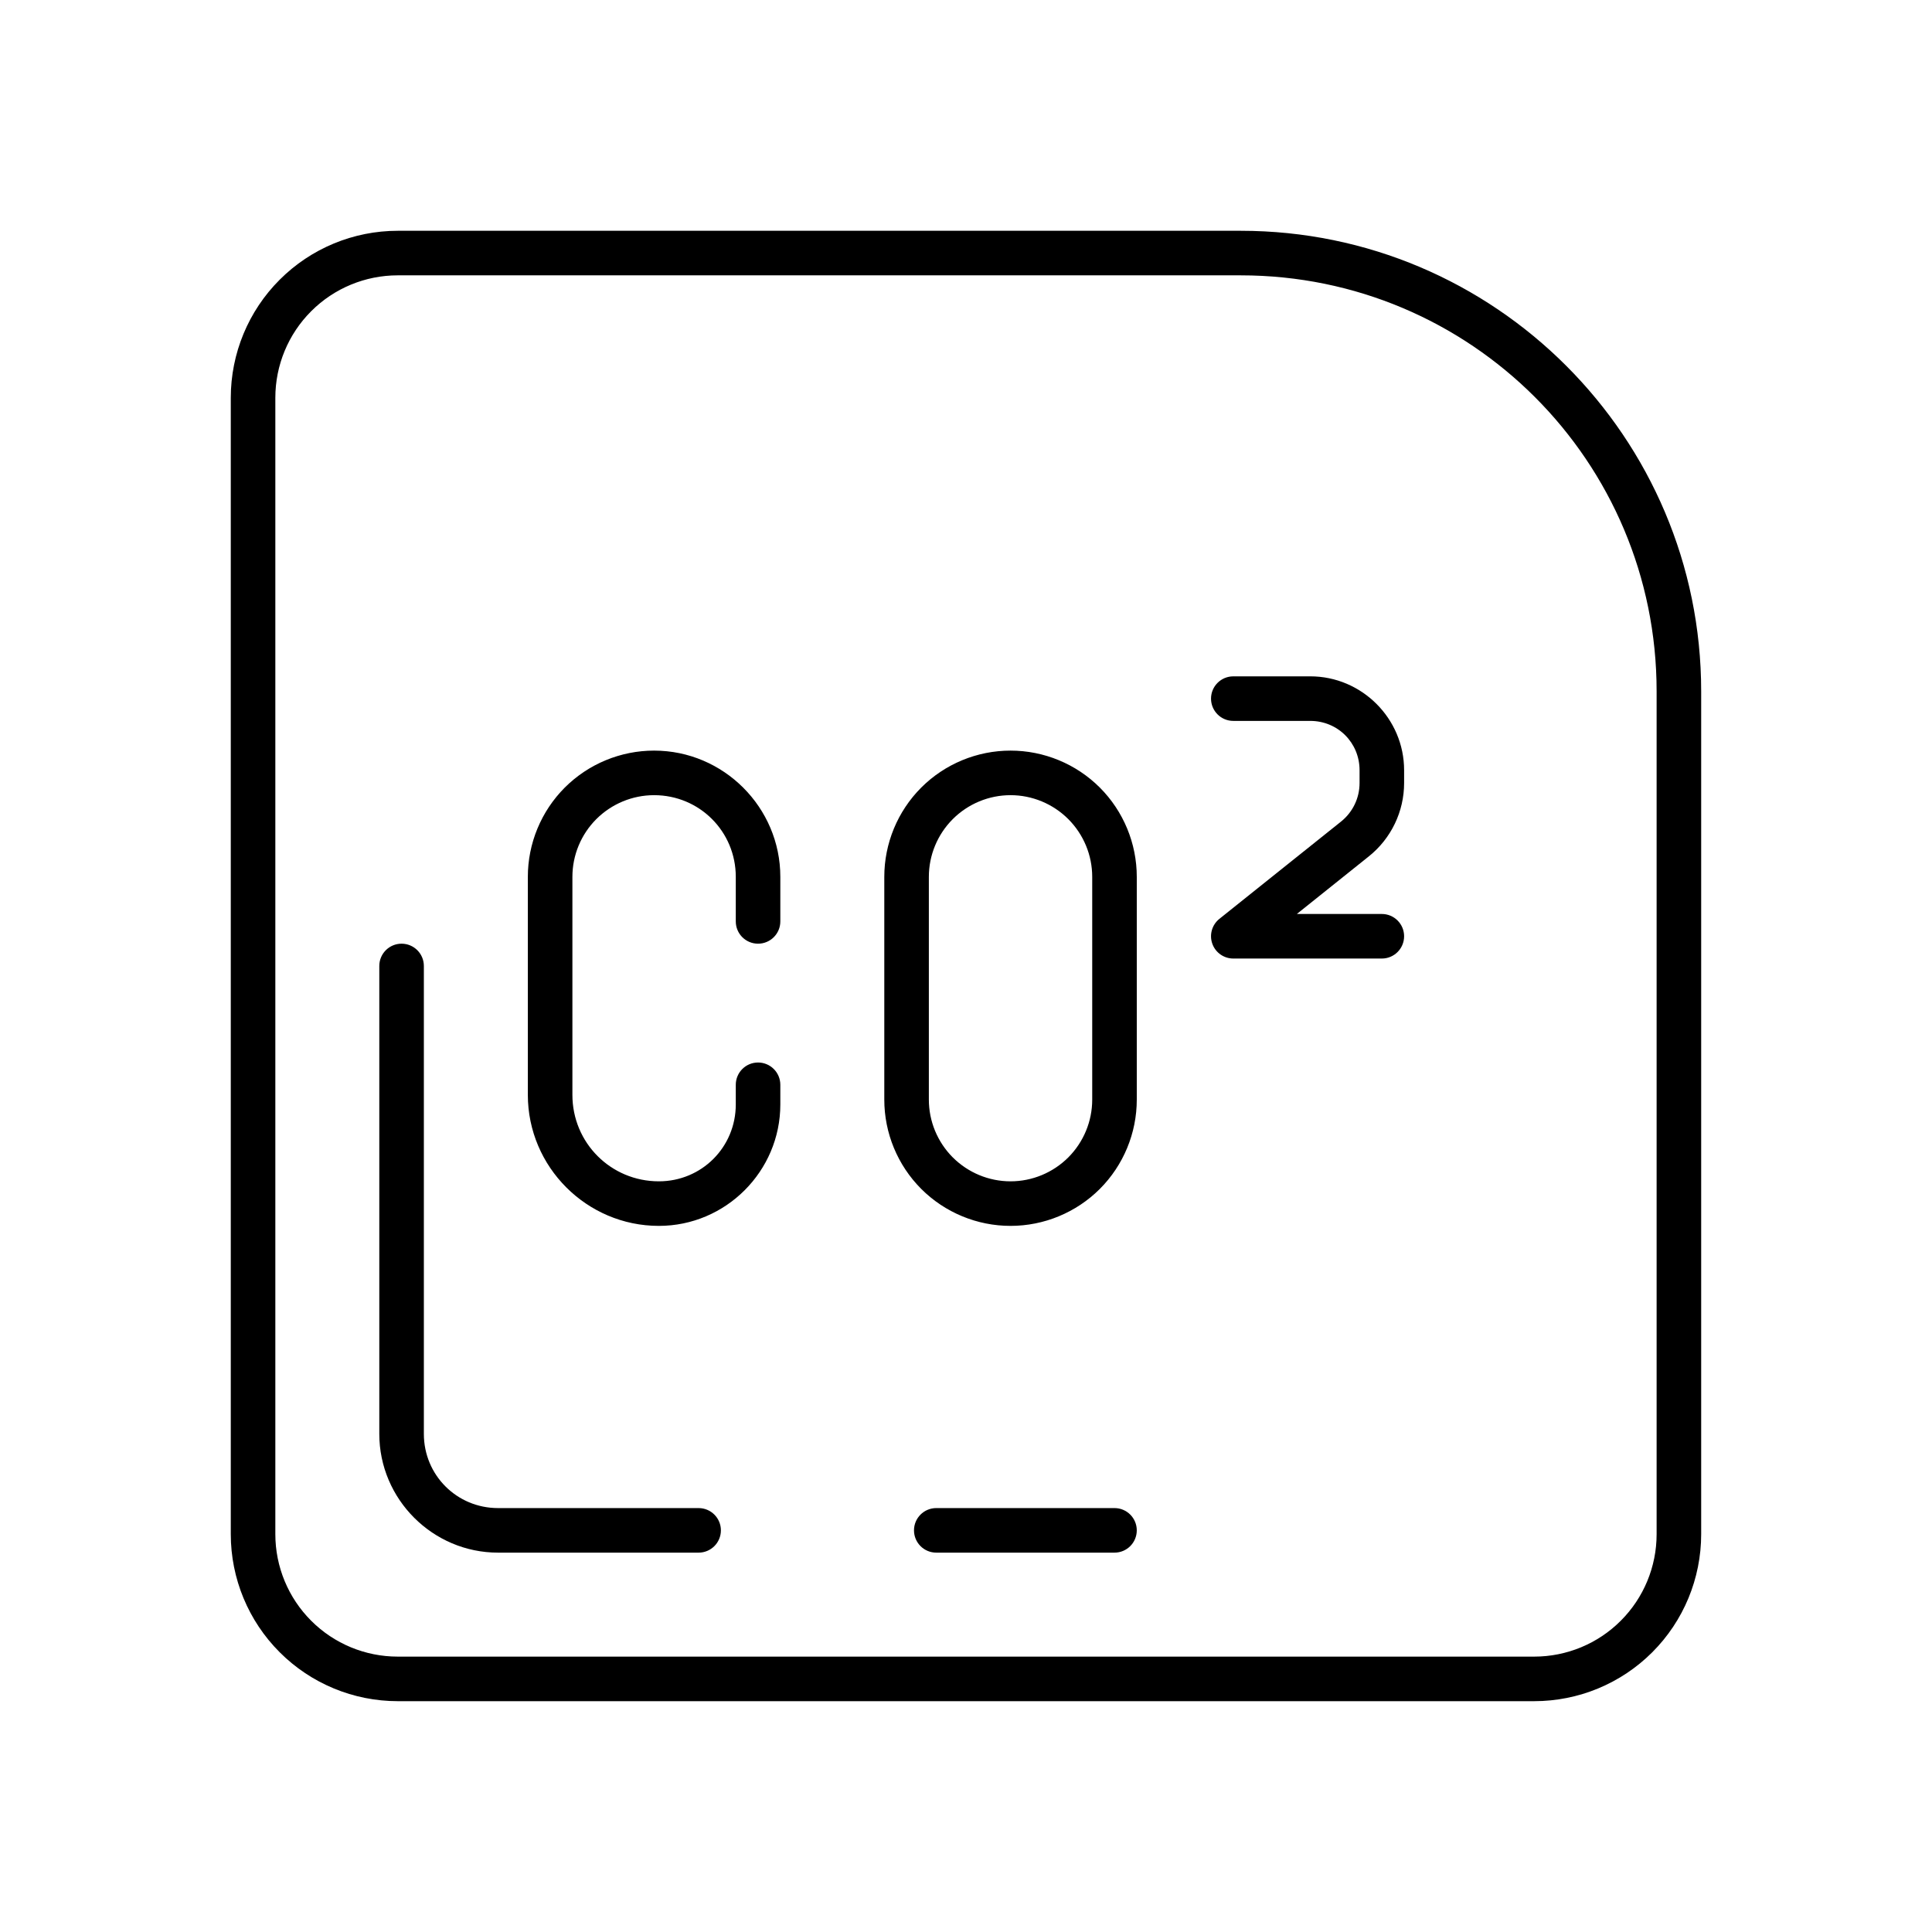 <?xml version="1.0" encoding="UTF-8"?>
<!-- The Best Svg Icon site in the world: iconSvg.co, Visit us! https://iconsvg.co -->
<svg fill="#000000" width="800px" height="800px" version="1.1" viewBox="144 144 512 512" xmlns="http://www.w3.org/2000/svg">
 <path d="m249.41 205.16c-11.73 0-22.992 4.66-31.285 12.965-8.305 8.293-12.965 19.555-12.965 31.285v301.17c0 11.734 4.66 22.992 12.965 31.289 8.293 8.301 19.555 12.961 31.285 12.961h301.17c11.734 0 22.992-4.66 31.289-12.961 8.301-8.297 12.961-19.555 12.961-31.289v-223.38c0-67.324-54.707-122.04-122.03-122.04zm0 11.809h223.39c60.941 0 110.22 49.281 110.22 110.23v223.38c0 8.609-3.414 16.859-9.504 22.938-6.078 6.09-14.328 9.504-22.938 9.504h-301.17c-8.605 0-16.859-3.414-22.938-9.504-6.086-6.078-9.504-14.328-9.504-22.938v-301.17c0-8.605 3.418-16.859 9.504-22.938 6.078-6.086 14.332-9.504 22.938-9.504zm221.43 106.27c-3.262 0-5.906 2.644-5.906 5.902 0 3.262 2.644 5.906 5.906 5.906h20.387c7.297 0 13.07 5.769 13.07 13.07v3.394c0 3.984-1.797 7.719-4.906 10.211-11.348 9.07-32.242 25.785-32.242 25.785-1.957 1.566-2.715 4.199-1.883 6.566 0.828 2.367 3.066 3.949 5.574 3.949h39.359c3.262 0 5.902-2.644 5.902-5.906 0-3.258-2.641-5.902-5.902-5.902h-22.523c7.09-5.676 12.363-9.898 19.078-15.27 0.008-0.004 0.012-0.008 0.016-0.012 5.894-4.723 9.332-11.863 9.332-19.422v-3.394c0-13.676-11.203-24.879-24.875-24.879zm-153.5 19.68c-8.871 0-17.387 3.527-23.664 9.793-6.266 6.277-9.793 14.793-9.793 23.664v57.777c0 19.102 15.613 34.719 34.715 34.719h0.016c17.707 0 32.18-14.477 32.18-32.18v-5.211c0-3.262-2.641-5.906-5.902-5.906s-5.902 2.644-5.902 5.906v5.211c0 11.328-9.047 20.371-20.375 20.371h-0.016c-12.715 0-22.906-10.191-22.906-22.91v-57.777c0-5.742 2.285-11.246 6.348-15.312 4.07-4.055 9.566-6.336 15.301-6.336 12.023 0 21.648 9.621 21.648 21.648v11.809c0 3.262 2.641 5.902 5.902 5.902s5.902-2.641 5.902-5.902v-11.809c0-18.406-15.047-33.457-33.453-33.457zm94.461 0c-8.867 0-17.387 3.527-23.66 9.793-6.266 6.277-9.793 14.793-9.793 23.664v59.039c0 8.871 3.527 17.387 9.793 23.664 6.273 6.266 14.793 9.793 23.66 9.793 8.871 0 17.391-3.527 23.664-9.793 6.266-6.277 9.793-14.793 9.793-23.664v-59.039c0-8.871-3.527-17.387-9.793-23.664-6.273-6.266-14.793-9.793-23.664-9.793zm0 11.809c5.742 0 11.246 2.289 15.316 6.352 4.051 4.066 6.332 9.562 6.332 15.297v59.039c0 5.734-2.281 11.23-6.332 15.301-4.07 4.062-9.574 6.348-15.316 6.348-5.731 0-11.23-2.281-15.297-6.336l-0.016-0.012c-4.051-4.07-6.332-9.566-6.332-15.301v-59.039c0-5.742 2.285-11.246 6.348-15.312 4.066-4.055 9.566-6.336 15.297-6.336zm-161.38 39.359c-3.262 0-5.902 2.644-5.902 5.906v124c0 17.312 14.156 31.473 31.473 31.473h53.148c3.262 0 5.906-2.644 5.906-5.906 0-3.262-2.644-5.902-5.906-5.902h-53.148c-10.93 0-19.664-8.734-19.664-19.664v-124c0-3.262-2.644-5.906-5.906-5.906zm141.7 149.57c-3.258 0-5.902 2.641-5.902 5.902 0 3.262 2.644 5.906 5.902 5.906h47.234c3.262 0 5.902-2.644 5.902-5.906 0-3.262-2.641-5.902-5.902-5.902z"/>
</svg>